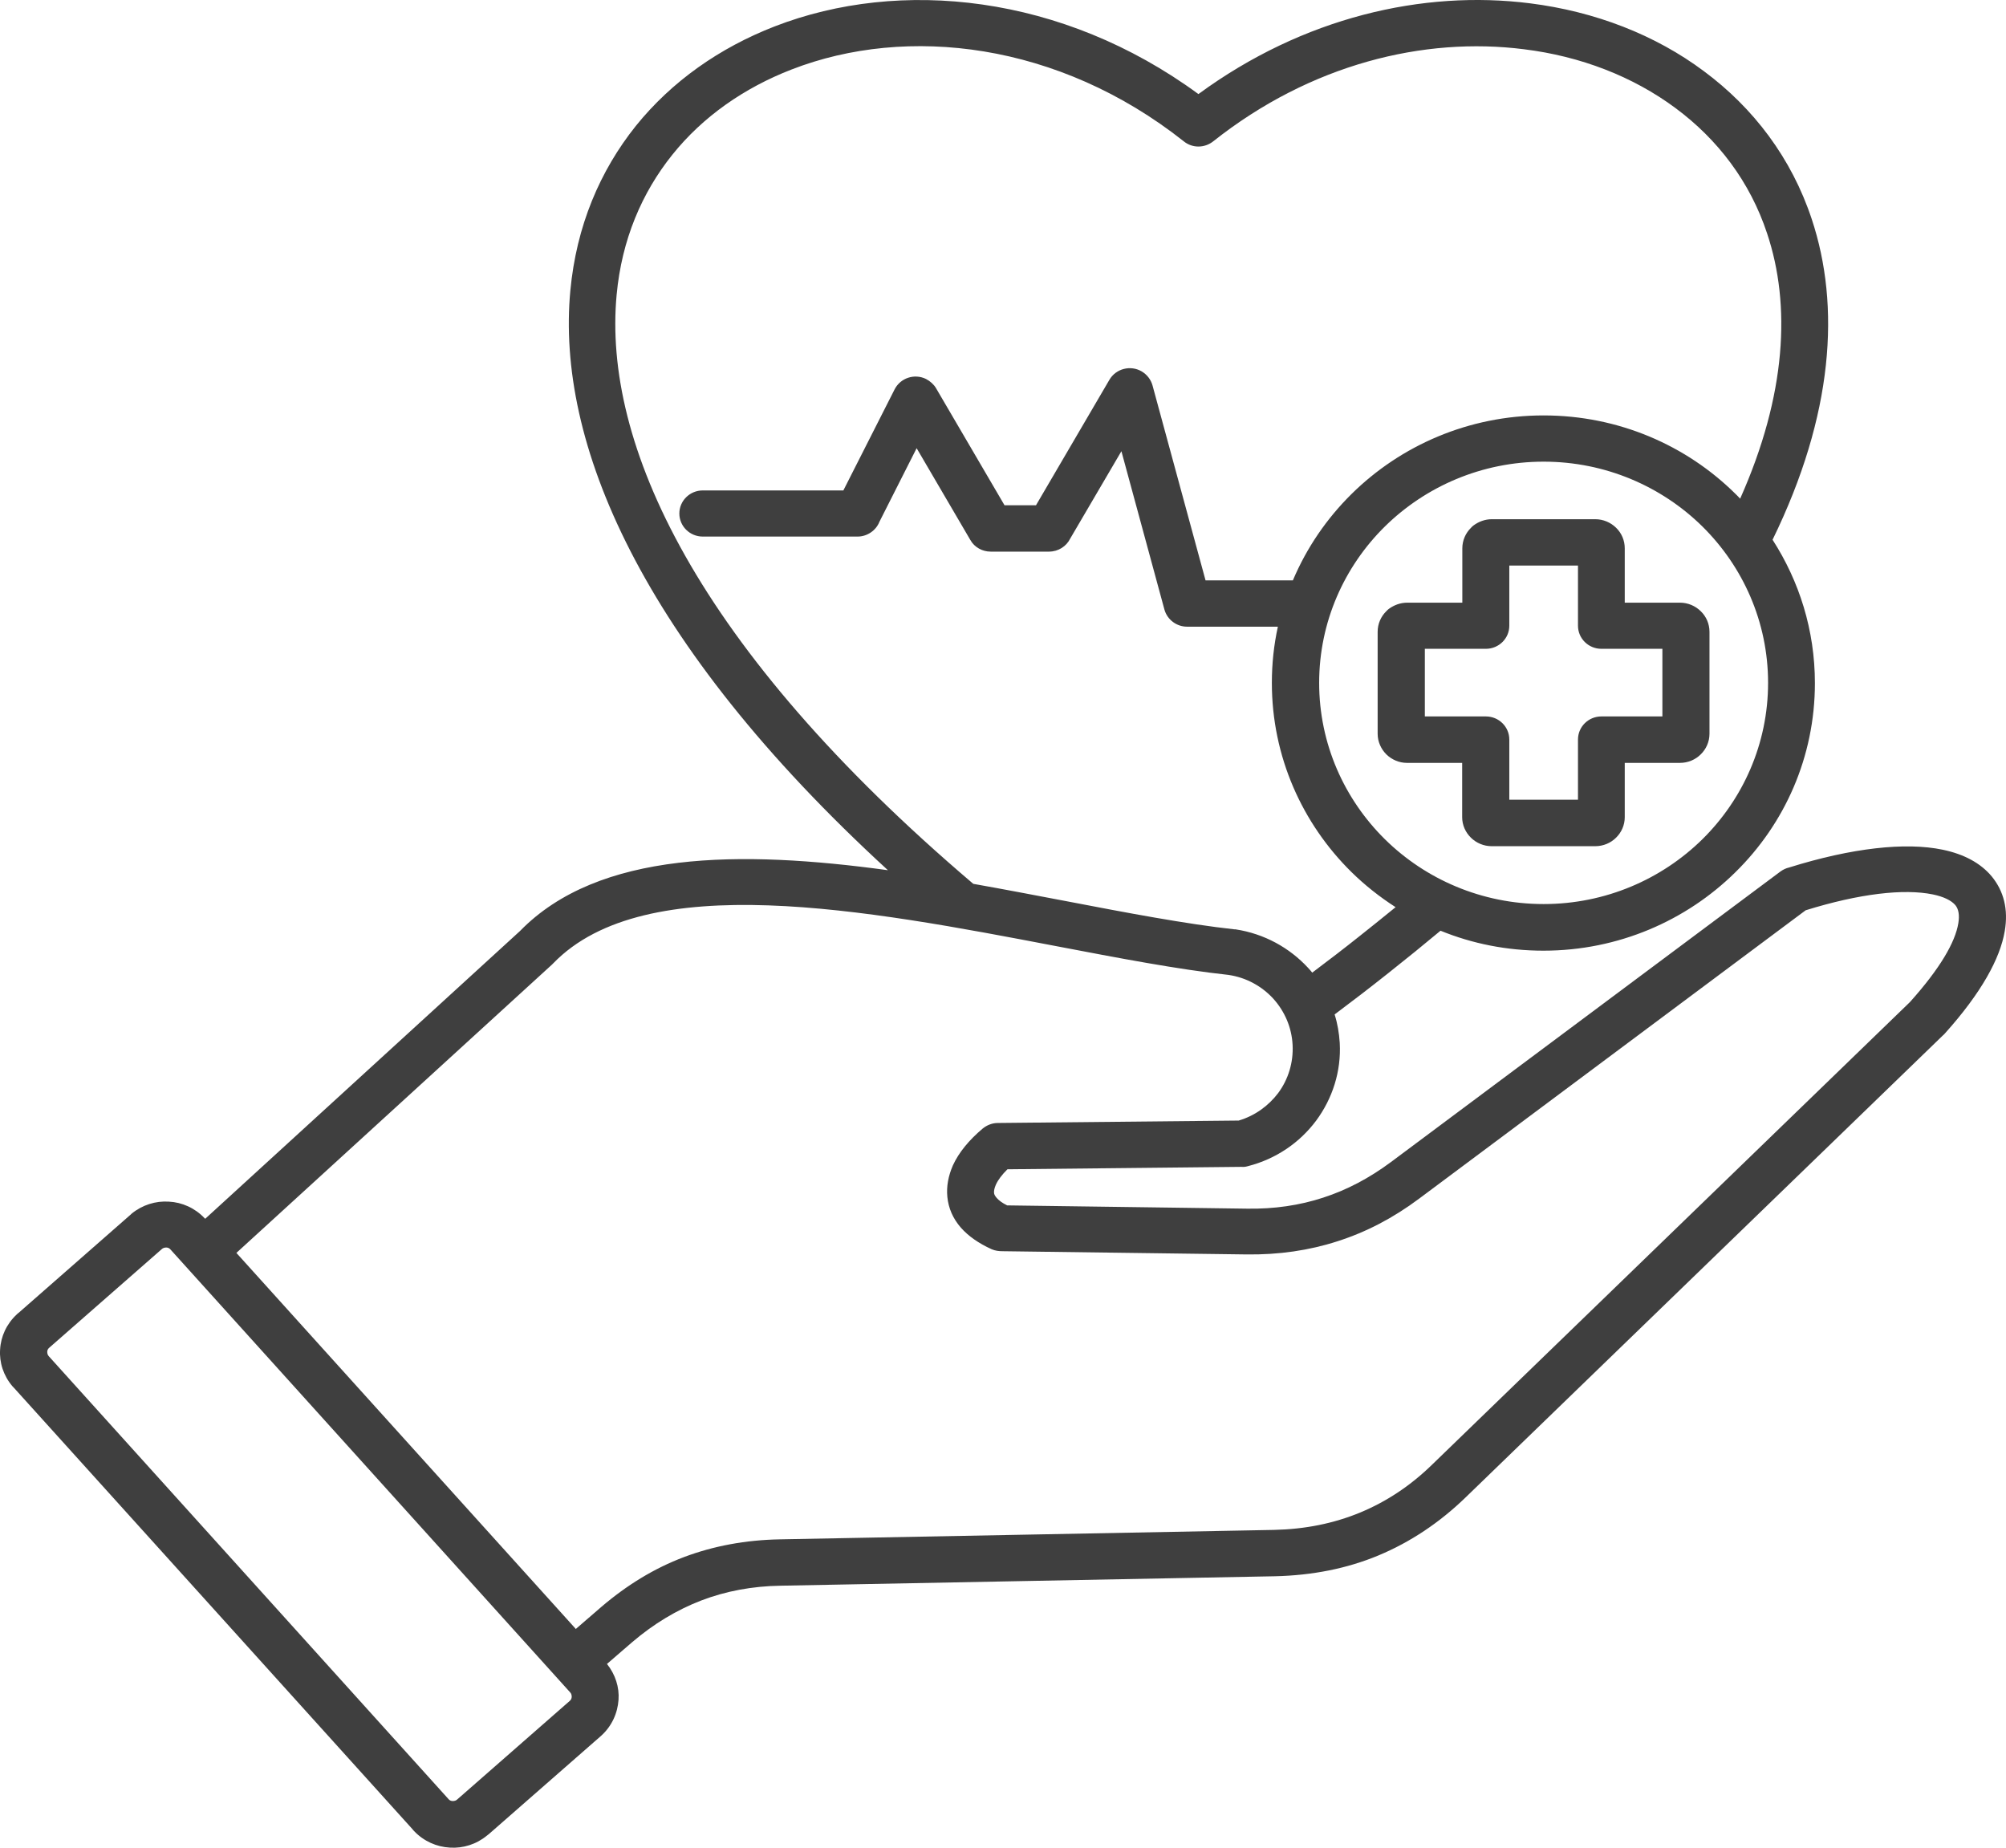 <svg width="38" height="35" viewBox="0 0 38 35" fill="none" xmlns="http://www.w3.org/2000/svg">
<path fill-rule="evenodd" clip-rule="evenodd" d="M3.888 23.086L9.85 17.636C11.339 16.109 14.03 16.102 16.82 16.484C12.104 12.157 10.537 8.354 10.804 5.506C10.918 4.283 11.365 3.235 12.045 2.385C12.725 1.541 13.632 0.905 14.675 0.5C17.047 -0.42 20.121 -0.111 22.702 1.782C24.687 0.326 26.957 -0.194 28.985 0.063C30.213 0.218 31.354 0.658 32.278 1.349C33.215 2.044 33.937 2.992 34.321 4.153C34.866 5.796 34.735 7.856 33.578 10.224C34.084 11.01 34.38 11.938 34.38 12.941C34.38 14.338 33.807 15.607 32.873 16.523C31.944 17.439 30.656 18.008 29.238 18.008C28.546 18.008 27.888 17.875 27.288 17.63C26.979 17.888 26.65 18.155 26.299 18.433C25.953 18.708 25.611 18.97 25.282 19.216C25.337 19.39 25.367 19.569 25.379 19.756C25.409 20.296 25.24 20.812 24.931 21.229C24.623 21.641 24.176 21.953 23.639 22.09C23.596 22.103 23.554 22.107 23.517 22.103L19.084 22.149C18.982 22.25 18.907 22.348 18.865 22.441C18.84 22.5 18.827 22.549 18.83 22.591C18.83 22.625 18.851 22.657 18.88 22.691C18.923 22.74 18.985 22.787 19.079 22.833L23.626 22.895C24.137 22.903 24.618 22.833 25.066 22.686C25.514 22.541 25.94 22.316 26.349 22.012L33.728 16.508C33.779 16.471 33.833 16.446 33.893 16.432C35.079 16.061 36.097 15.949 36.798 16.095C37.204 16.179 37.52 16.349 37.731 16.603C37.956 16.878 38.048 17.224 37.976 17.639C37.887 18.16 37.533 18.805 36.849 19.569C36.837 19.586 36.82 19.599 36.807 19.611L27.768 28.36C27.266 28.847 26.712 29.213 26.114 29.463C25.514 29.713 24.861 29.841 24.156 29.858L14.791 30.037C14.25 30.045 13.747 30.14 13.284 30.317C12.82 30.496 12.384 30.758 11.975 31.107L11.498 31.519C11.657 31.718 11.734 31.961 11.717 32.197C11.7 32.45 11.59 32.7 11.383 32.884L9.263 34.74C9.263 34.74 9.238 34.76 9.226 34.769C9.024 34.936 8.77 35.015 8.521 34.998C8.272 34.985 8.027 34.877 7.845 34.686C7.833 34.673 7.825 34.666 7.816 34.652L0.269 26.294C0.269 26.294 0.248 26.27 0.234 26.257C0.065 26.058 -0.015 25.808 0.002 25.563C0.015 25.317 0.125 25.076 0.319 24.897C0.331 24.885 0.339 24.877 0.353 24.868L2.456 23.024C2.456 23.024 2.481 23.004 2.493 22.99C2.696 22.824 2.949 22.745 3.199 22.762C3.448 22.774 3.692 22.882 3.874 23.074L3.886 23.086L3.888 23.086ZM13.312 10.164C13.068 10.164 12.869 9.968 12.869 9.727C12.869 9.486 13.068 9.29 13.312 9.29H15.976L16.947 7.375C17.057 7.159 17.323 7.071 17.542 7.179C17.622 7.221 17.687 7.28 17.729 7.349L19.029 9.571H19.625L21.017 7.192C21.14 6.983 21.414 6.912 21.625 7.034C21.73 7.096 21.802 7.192 21.832 7.3L22.837 10.994H24.491C24.753 10.374 25.133 9.821 25.605 9.355C26.534 8.439 27.822 7.869 29.24 7.869C30.658 7.869 31.946 8.435 32.875 9.355C32.905 9.384 32.934 9.413 32.964 9.446C33.843 7.474 33.926 5.773 33.475 4.423C33.151 3.441 32.538 2.639 31.739 2.047C30.932 1.448 29.94 1.065 28.869 0.933C26.973 0.692 24.828 1.215 22.984 2.676C22.824 2.805 22.59 2.813 22.423 2.676C20.054 0.803 17.184 0.466 14.996 1.316C14.097 1.664 13.315 2.209 12.737 2.93C12.159 3.65 11.778 4.541 11.681 5.584C11.419 8.385 13.158 12.254 18.437 16.742C19.024 16.846 19.606 16.958 20.176 17.066C21.354 17.292 22.465 17.503 23.385 17.604H23.405C23.95 17.687 24.427 17.953 24.778 18.332C24.808 18.362 24.832 18.394 24.858 18.424C25.179 18.183 25.473 17.957 25.744 17.741C25.976 17.557 26.208 17.371 26.437 17.184C26.138 16.992 25.854 16.768 25.6 16.518C24.671 15.603 24.093 14.334 24.093 12.936C24.093 12.57 24.131 12.217 24.207 11.871H22.489C22.29 11.871 22.113 11.741 22.058 11.547L21.243 8.547L20.272 10.204C20.2 10.349 20.048 10.449 19.871 10.449H18.765C18.613 10.449 18.46 10.37 18.381 10.228L17.364 8.49L16.659 9.884C16.596 10.046 16.43 10.164 16.245 10.164H13.306L13.312 10.164ZM28.262 9.835C28.13 9.835 28.013 9.881 27.916 9.951C27.899 9.963 27.881 9.98 27.866 9.997C27.764 10.097 27.701 10.235 27.701 10.388V11.416H26.658C26.526 11.416 26.409 11.462 26.311 11.532C26.294 11.544 26.277 11.561 26.261 11.578C26.159 11.678 26.097 11.816 26.097 11.969V13.899C26.097 14.048 26.159 14.186 26.261 14.289C26.363 14.389 26.503 14.451 26.654 14.451H27.698V15.479C27.698 15.629 27.761 15.767 27.863 15.867C27.964 15.967 28.104 16.029 28.259 16.029H30.217C30.374 16.029 30.514 15.967 30.614 15.867C30.716 15.767 30.778 15.629 30.778 15.479V14.451H31.822C31.978 14.451 32.118 14.389 32.218 14.289C32.32 14.189 32.383 14.051 32.383 13.899V11.969C32.383 11.814 32.32 11.677 32.218 11.578C32.116 11.478 31.977 11.416 31.822 11.416H30.778V10.388C30.778 10.233 30.716 10.096 30.614 9.997C30.512 9.897 30.372 9.835 30.217 9.835H28.259H28.262ZM29.892 10.713H28.591V11.853C28.591 12.094 28.392 12.29 28.148 12.29H26.991V13.571H28.148C28.392 13.571 28.591 13.767 28.591 14.008V15.148H29.892V14.008C29.892 13.767 30.09 13.571 30.335 13.571H31.491V12.29H30.335C30.09 12.29 29.892 12.094 29.892 11.853V10.713ZM32.248 9.972C31.48 9.216 30.415 8.745 29.241 8.745C28.068 8.745 27.004 9.216 26.235 9.972C25.467 10.729 24.989 11.779 24.989 12.935C24.989 14.091 25.467 15.14 26.235 15.898C27.002 16.654 28.068 17.125 29.241 17.125C30.415 17.125 31.479 16.654 32.248 15.898C33.016 15.141 33.493 14.091 33.493 12.935C33.493 11.779 33.016 10.73 32.248 9.972ZM10.905 30.859L11.386 30.443C11.877 30.023 12.395 29.707 12.956 29.495C13.517 29.284 14.122 29.171 14.772 29.159L24.137 28.98C24.72 28.967 25.263 28.859 25.766 28.651C26.269 28.442 26.725 28.14 27.142 27.731L36.181 18.981C36.751 18.345 37.038 17.849 37.097 17.488C37.122 17.334 37.102 17.223 37.042 17.147C36.965 17.056 36.818 16.985 36.616 16.943C36.068 16.83 35.226 16.926 34.205 17.243L26.883 22.705C26.393 23.071 25.882 23.338 25.338 23.512C24.798 23.687 24.224 23.77 23.612 23.762L18.993 23.701C18.925 23.701 18.854 23.693 18.786 23.664C18.537 23.551 18.343 23.414 18.203 23.256C18.051 23.082 17.967 22.886 17.946 22.674C17.926 22.475 17.964 22.274 18.051 22.075C18.161 21.834 18.355 21.596 18.617 21.376C18.694 21.314 18.794 21.272 18.901 21.272L23.465 21.226C23.773 21.135 24.03 20.946 24.212 20.706C24.401 20.452 24.503 20.131 24.486 19.795C24.469 19.458 24.334 19.154 24.119 18.916C23.905 18.683 23.609 18.516 23.27 18.467C22.308 18.363 21.188 18.147 20.007 17.922C16.434 17.239 12.226 16.437 10.477 18.251C10.47 18.258 10.46 18.268 10.457 18.271L4.478 23.733L10.904 30.852L10.905 30.859ZM3.065 23.661L0.933 25.529C0.908 25.549 0.895 25.578 0.895 25.608C0.895 25.637 0.903 25.669 0.925 25.691L8.496 34.079C8.516 34.104 8.546 34.116 8.576 34.116C8.605 34.116 8.638 34.109 8.66 34.087L10.793 32.219C10.818 32.199 10.83 32.169 10.83 32.14C10.83 32.111 10.822 32.078 10.8 32.057L3.23 23.669C3.209 23.644 3.18 23.631 3.15 23.631C3.12 23.631 3.087 23.639 3.065 23.661Z" fill="#3F3F3F"/>
</svg>
